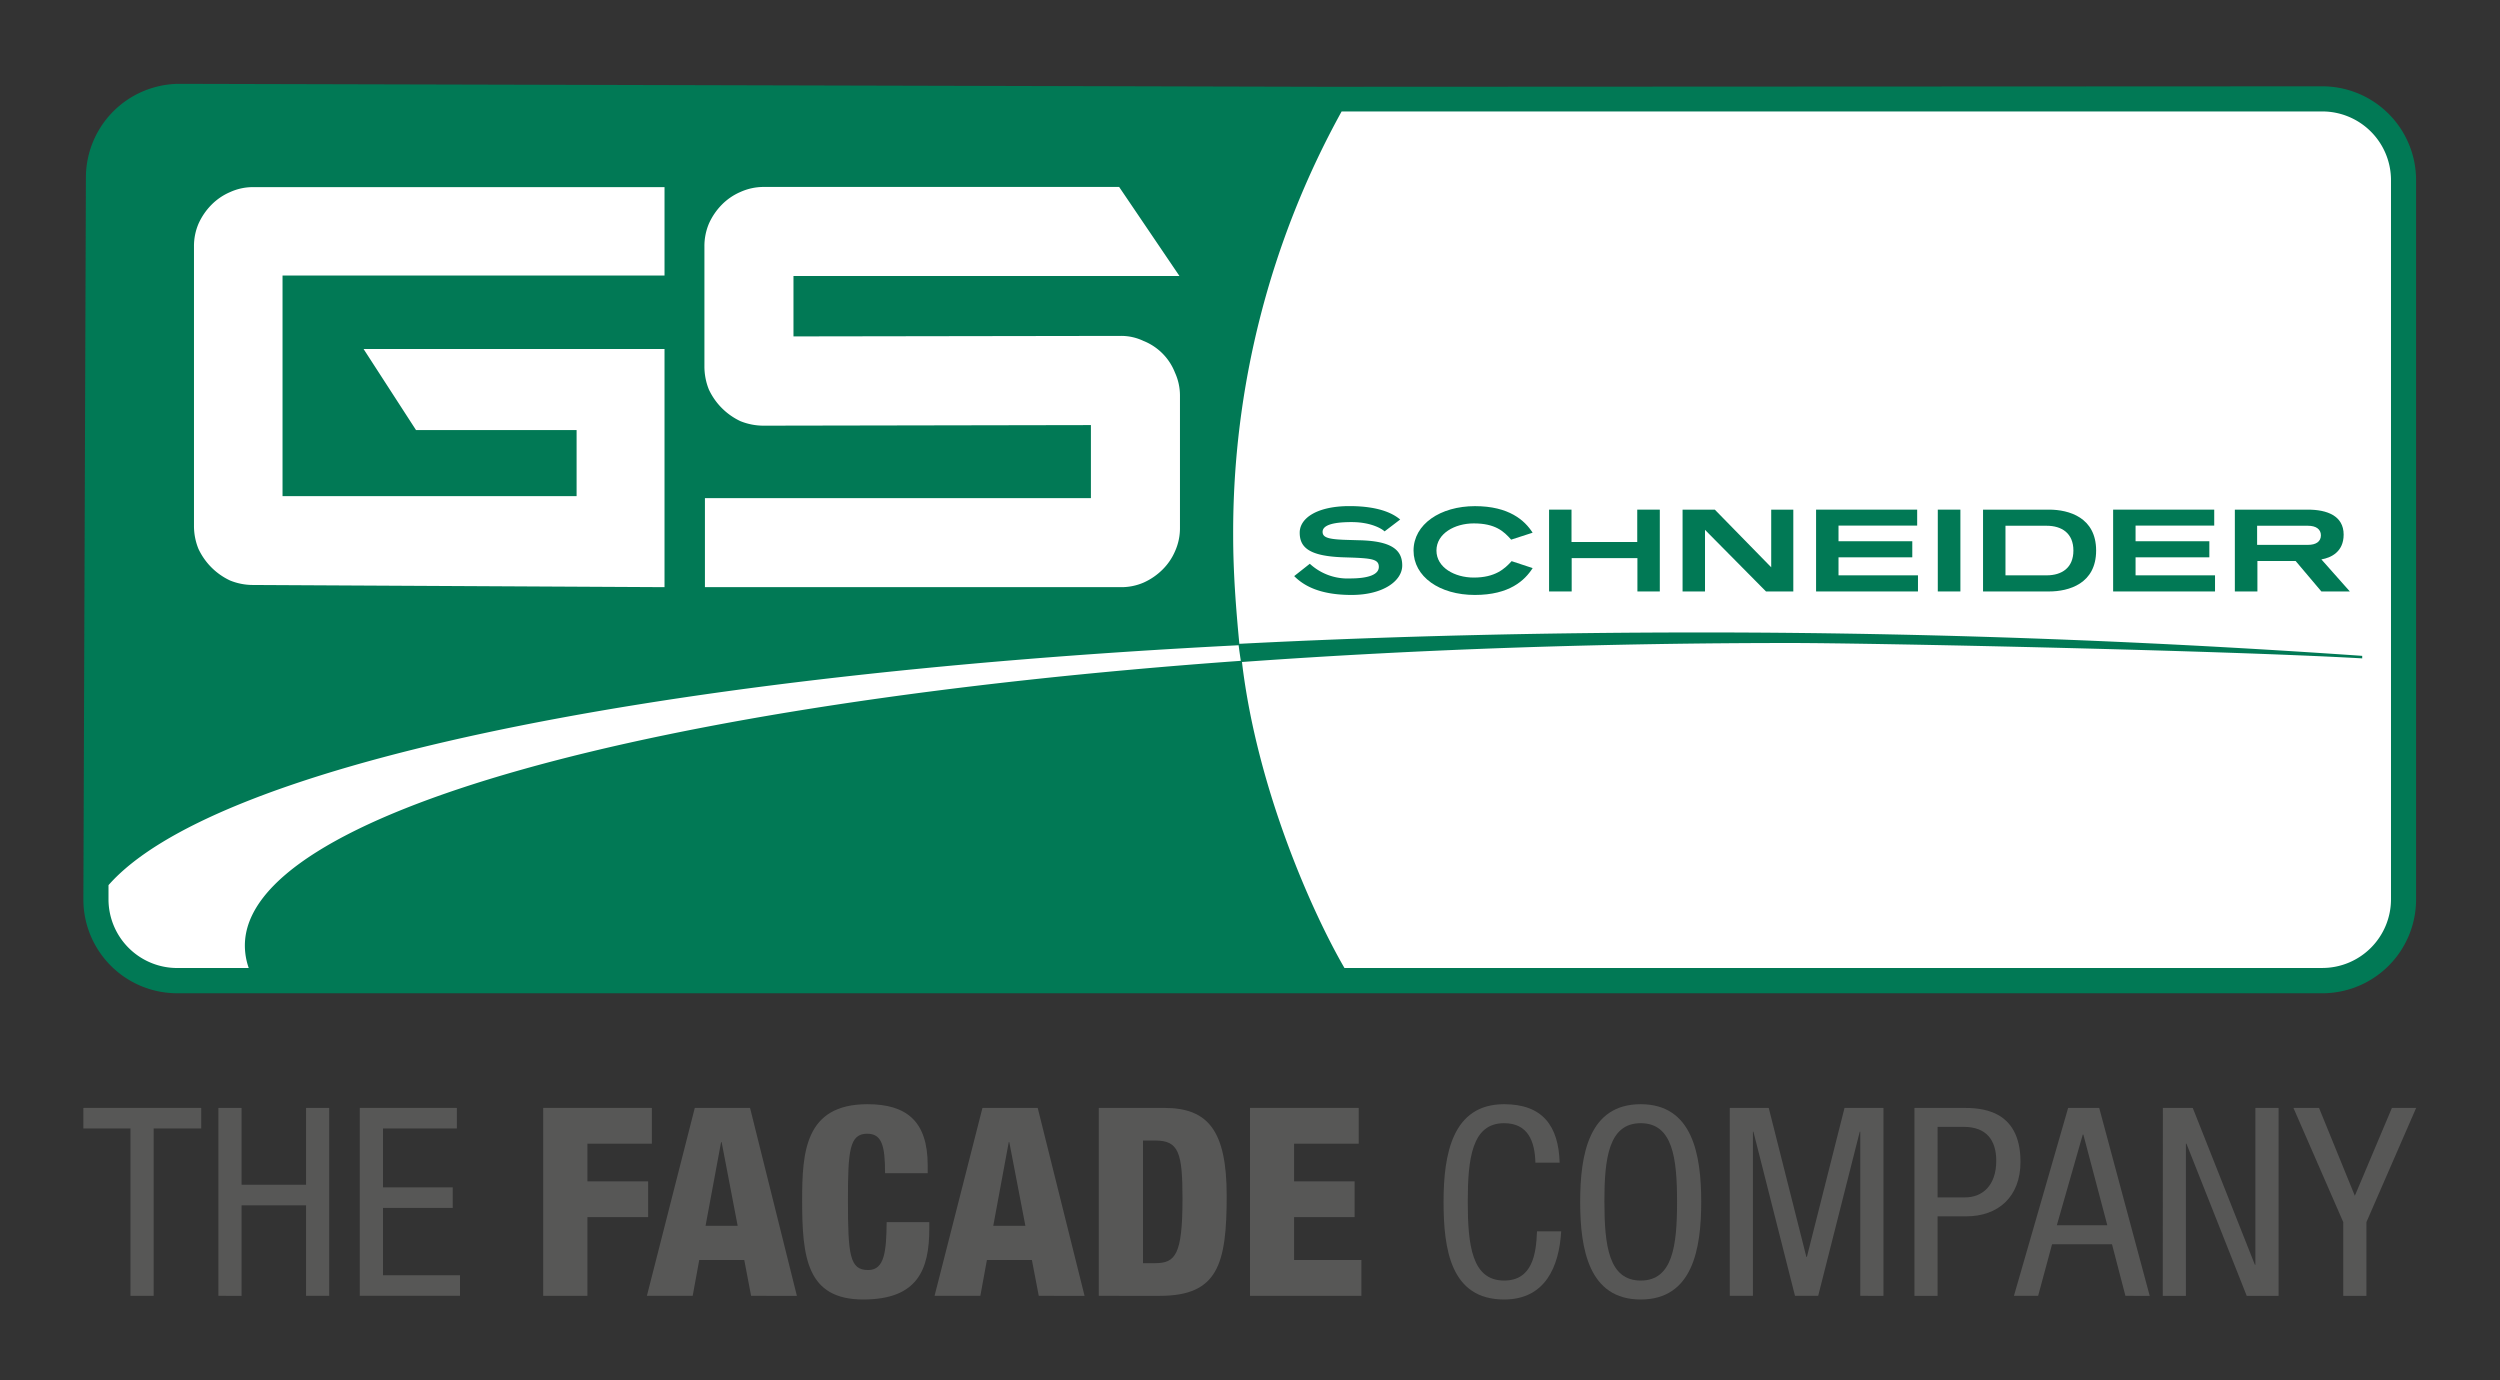 <svg xmlns="http://www.w3.org/2000/svg" viewBox="0 0 594 328"><rect x="0" y="0" width="594" height="328" fill="#333333" stroke="none"/><defs><style>.a{fill:#575756;}.b{fill:#fff;}.c,.d{fill:#017955;}.c{fill-rule:evenodd;}</style></defs><path class="a" d="M36.51,307.89H31V268.12H19.81v-4.88h28v4.88H36.51Z"/><path class="a" d="M78.22,307.89h-5.5V286.38H57.4v21.51H51.89V263.24H57.4V281.5H72.72V263.24h5.5Z"/><path class="a" d="M85.48,263.24h23.07v4.88H91v14h16.57V287H91v16H109.3v4.88H85.48Z"/><path class="a" d="M129.06,263.24h25.82v8.5H139.57v8.95H154v8.5H139.57v18.7H129.06Z"/><path class="a" d="M165.08,263.24h13.13l11.13,44.65H178.46l-1.62-8.51h-10.7l-1.56,8.51H153.7Zm6.38,8.13h-.13l-3.69,19.88h7.63Z"/><path class="a" d="M210.29,278.75c0-6.51-.75-9.38-4.25-9.38-4.19,0-4.57,4-4.57,15.69,0,13.26.44,16.7,4.82,16.7,3.88,0,4.31-4.44,4.38-11.38H220.8v1.56c0,9.63-2.69,16.82-15.7,16.82-13.44,0-14.51-10.06-14.51-23.51,0-11.44.63-22.89,15.51-22.89,9.26,0,14.32,4,14.32,14.51v1.88Z"/><path class="a" d="M233.43,263.24h13.13l11.13,44.65H246.81l-1.63-8.51H234.49l-1.56,8.51H222.05Zm6.38,8.13h-.13L236,291.25h7.63Z"/><path class="a" d="M261.07,263.24h15.57c10.38,0,14.82,5.38,14.82,20.88,0,16.2-2.06,23.77-15.88,23.77H261.07Zm10.51,36.89h2.81c4.88,0,6.57-1.93,6.57-15.32,0-10.88-.88-13.82-6.44-13.82h-2.94Z"/><path class="a" d="M297,263.24h25.83v8.5H307.47v8.95h14.38v8.5H307.47v10.19h16v8.51H297Z"/><path class="a" d="M370.94,292.57c-.5,8.44-3.81,16.19-13.57,16.19-12.69,0-14.38-11.94-14.38-23.2s2.06-23.2,14.38-23.2c9.13,0,12.95,5.13,13.2,13.89h-5.76c-.12-5.07-1.75-9.38-7.44-9.38-7.63,0-8.63,8.38-8.63,18.69s1,18.7,8.63,18.7c6.69,0,7.63-6.25,7.82-11.69Z"/><path class="a" d="M404.21,285.56c0,11.26-2.06,23.2-14.38,23.2s-14.38-11.94-14.38-23.2,2.06-23.2,14.38-23.2S404.21,274.31,404.21,285.56Zm-23,0c0,10.32,1,18.7,8.63,18.7s8.63-8.38,8.63-18.7-1-18.69-8.63-18.69S381.2,275.25,381.2,285.56Z"/><path class="a" d="M411,263.24h9.25l8.94,35.39h.13l8.94-35.39h9.25v44.65H442v-39h-.12l-9.88,39h-5.51l-9.88-39h-.12v39H411Z"/><path class="a" d="M454.87,263.24h11.38c3.87,0,13.82,0,13.82,12.82,0,8.32-5.32,12.94-12.88,12.94h-6.82v18.89h-5.5Zm5.5,21.26h6.57c4,0,7.37-2.75,7.37-8.69,0-4.88-2.31-8.07-7.75-8.07h-6.19Z"/><path class="a" d="M491.39,263.24h7.38l12,44.65H505l-3.19-12.26H487.57l-3.31,12.26h-5.75Zm-2.69,27.89h12L495,269.56h-.13Z"/><path class="a" d="M513.9,263.24H521l14.76,37.27h.12V263.24h5.51v44.65h-7.57l-14.32-36.15h-.13v36.15h-5.5Z"/><path class="a" d="M544.92,263.24H551l8.51,20.88,8.81-20.88h5.76l-11.82,27.14v17.51h-5.5V290.38Z"/><path class="b" d="M42.1,235a21.32,21.32,0,0,1-21.29-21.3l.6-171.44A21.31,21.31,0,0,1,42.7,20.92l271.82.7,237.25-.1a21.31,21.31,0,0,1,21.29,21.29V213.66A21.31,21.31,0,0,1,551.77,235Z"/><path class="c" d="M321.12,141.36c7.58,0,12.05-3.38,12.05-7s-2.37-5.85-10.4-6l-2.4-.07c-4.69-.12-6.12-.53-6.12-1.92s1.88-2.32,6.87-2.32,7.51,1.83,7.85,2.21l3.71-2.82c-1.28-1.08-4.43-3.19-12.05-3.19s-11.82,2.82-11.82,6.31,2.22,5.55,10.17,5.85l2.4.08c4.7.19,6.23.45,6.23,2.21s-2.32,2.74-6.86,2.74a13.21,13.21,0,0,1-9.54-3.49l-3.71,2.93C309.71,139.11,313.5,141.36,321.12,141.36Z"/><path class="c" d="M335.86,130.81c0-6.23,6.34-10.55,14.6-10.55,8.07,0,11.82,3.38,13.69,6.31l-5.1,1.65c-1.76-2-3.79-3.86-8.89-3.86-4.51,0-8.86,2.4-8.86,6.45s4.35,6.42,8.86,6.42c5.1,0,7.35-2.07,9-3.9l5,1.65c-1.87,2.92-5.51,6.38-13.73,6.38C342,141.36,335.86,137,335.86,130.81Z"/><polygon class="c" points="389.05 140.53 394.37 140.53 394.37 121.09 389.01 121.09 389.01 128.78 373.39 128.78 373.39 121.09 368.06 121.09 368.06 140.53 373.43 140.53 373.43 132.61 389.05 132.61 389.05 140.53"/><polygon class="c" points="419.6 140.53 405.11 125.89 405.11 140.53 399.78 140.53 399.78 121.09 407.44 121.09 420.84 134.79 420.84 121.09 426.09 121.09 426.09 140.53 419.6 140.53"/><polygon class="c" points="431.5 140.53 455.71 140.53 455.71 136.7 436.83 136.7 436.83 132.42 454.36 132.42 454.36 128.6 436.83 128.6 436.83 124.88 455.52 124.88 455.52 121.09 431.5 121.09 431.5 140.53"/><rect class="d" x="460.42" y="121.09" width="5.37" height="19.44"/><path class="c" d="M486.86,140.53c4.69,0,11.18-1.84,11.18-9.72s-6.49-9.72-11.18-9.72H471.17v19.44Zm-.57-15.61c3.57,0,6.35,1.76,6.35,5.89s-2.78,5.89-6.35,5.89H476.5V124.92Z"/><polygon class="c" points="502.08 140.53 526.29 140.53 526.29 136.7 507.41 136.7 507.41 132.42 524.94 132.42 524.94 128.6 507.41 128.6 507.41 124.88 526.1 124.88 526.1 121.09 502.08 121.09 502.08 140.53"/><path class="c" d="M558.32,140.53l-6.76-7.62c2.25-.37,5.29-1.76,5.29-5.89,0-4.5-4-5.93-8.48-5.93H531v19.44h5.36v-7.24h9.08l6.12,7.24Zm-6.87-13.36c0,1.54-1.2,2.29-3.08,2.29H536.29v-4.54h12.08c1.88,0,3.08.79,3.08,2.29Z"/><path class="d" d="M280.36,125.37V94a13.11,13.11,0,0,0-1.19-5.47A13.34,13.34,0,0,0,271.68,81a12.28,12.28,0,0,0-5.35-1.19l-77.8.12V65.58h91.71L265.91,44.42H181.52a13.39,13.39,0,0,0-5.59,1.19,13.89,13.89,0,0,0-4.4,3,15.23,15.23,0,0,0-3.09,4.52,13.74,13.74,0,0,0-1.07,5.46V87a14.63,14.63,0,0,0,1.07,5.58,15.6,15.6,0,0,0,7.49,7.49,14.68,14.68,0,0,0,5.59,1.07L259.2,101v17.35H167.49v21.16h98.84a13.28,13.28,0,0,0,5.35-1.07,15.1,15.1,0,0,0,4.52-3.09,13.78,13.78,0,0,0,3-4.4A13.34,13.34,0,0,0,280.36,125.37ZM157.89,139.51V82.93H86.39l12.46,19.26H137v15.69H67.13V65.46h90.76v-21H60.12a13.11,13.11,0,0,0-5.47,1.19,13.89,13.89,0,0,0-4.4,3,15.23,15.23,0,0,0-3.09,4.52,13.45,13.45,0,0,0-1.07,5.35v66.44a14.37,14.37,0,0,0,1.07,5.47,15.6,15.6,0,0,0,7.49,7.49,14.37,14.37,0,0,0,5.47,1.07Zm393.88-119a22.29,22.29,0,0,1,22.29,22.29V213.66A22.29,22.29,0,0,1,551.77,236H42.1a22.3,22.3,0,0,1-22.29-22.3l.6-171.44A22.29,22.29,0,0,1,42.7,19.92l271.82.7ZM294.3,153.31c-144.89,7.38-244.32,29.46-268.52,57v3.4A16.33,16.33,0,0,0,42.1,230h17a16.21,16.21,0,0,1-.92-5.34c0-31.27,96.28-57.55,236.64-67.65Q294.53,155.16,294.3,153.31ZM551.77,26.48h-233A206.94,206.94,0,0,0,293,127.18c0,8.74.65,17.27,1.47,25.79,36.58-1.87,73.37-2.7,110-2.7,62.95,0,117.15,2.81,156.79,5.56l0,.6c-33.57-1.91-116.87-3.65-135.68-3.65-43.31,0-87.27,1.39-130.49,4.51,3.58,30.29,16.8,59.69,24.35,72.7H551.77a16.33,16.33,0,0,0,16.33-16.33V42.81A16.33,16.33,0,0,0,551.77,26.48Z"/></svg>